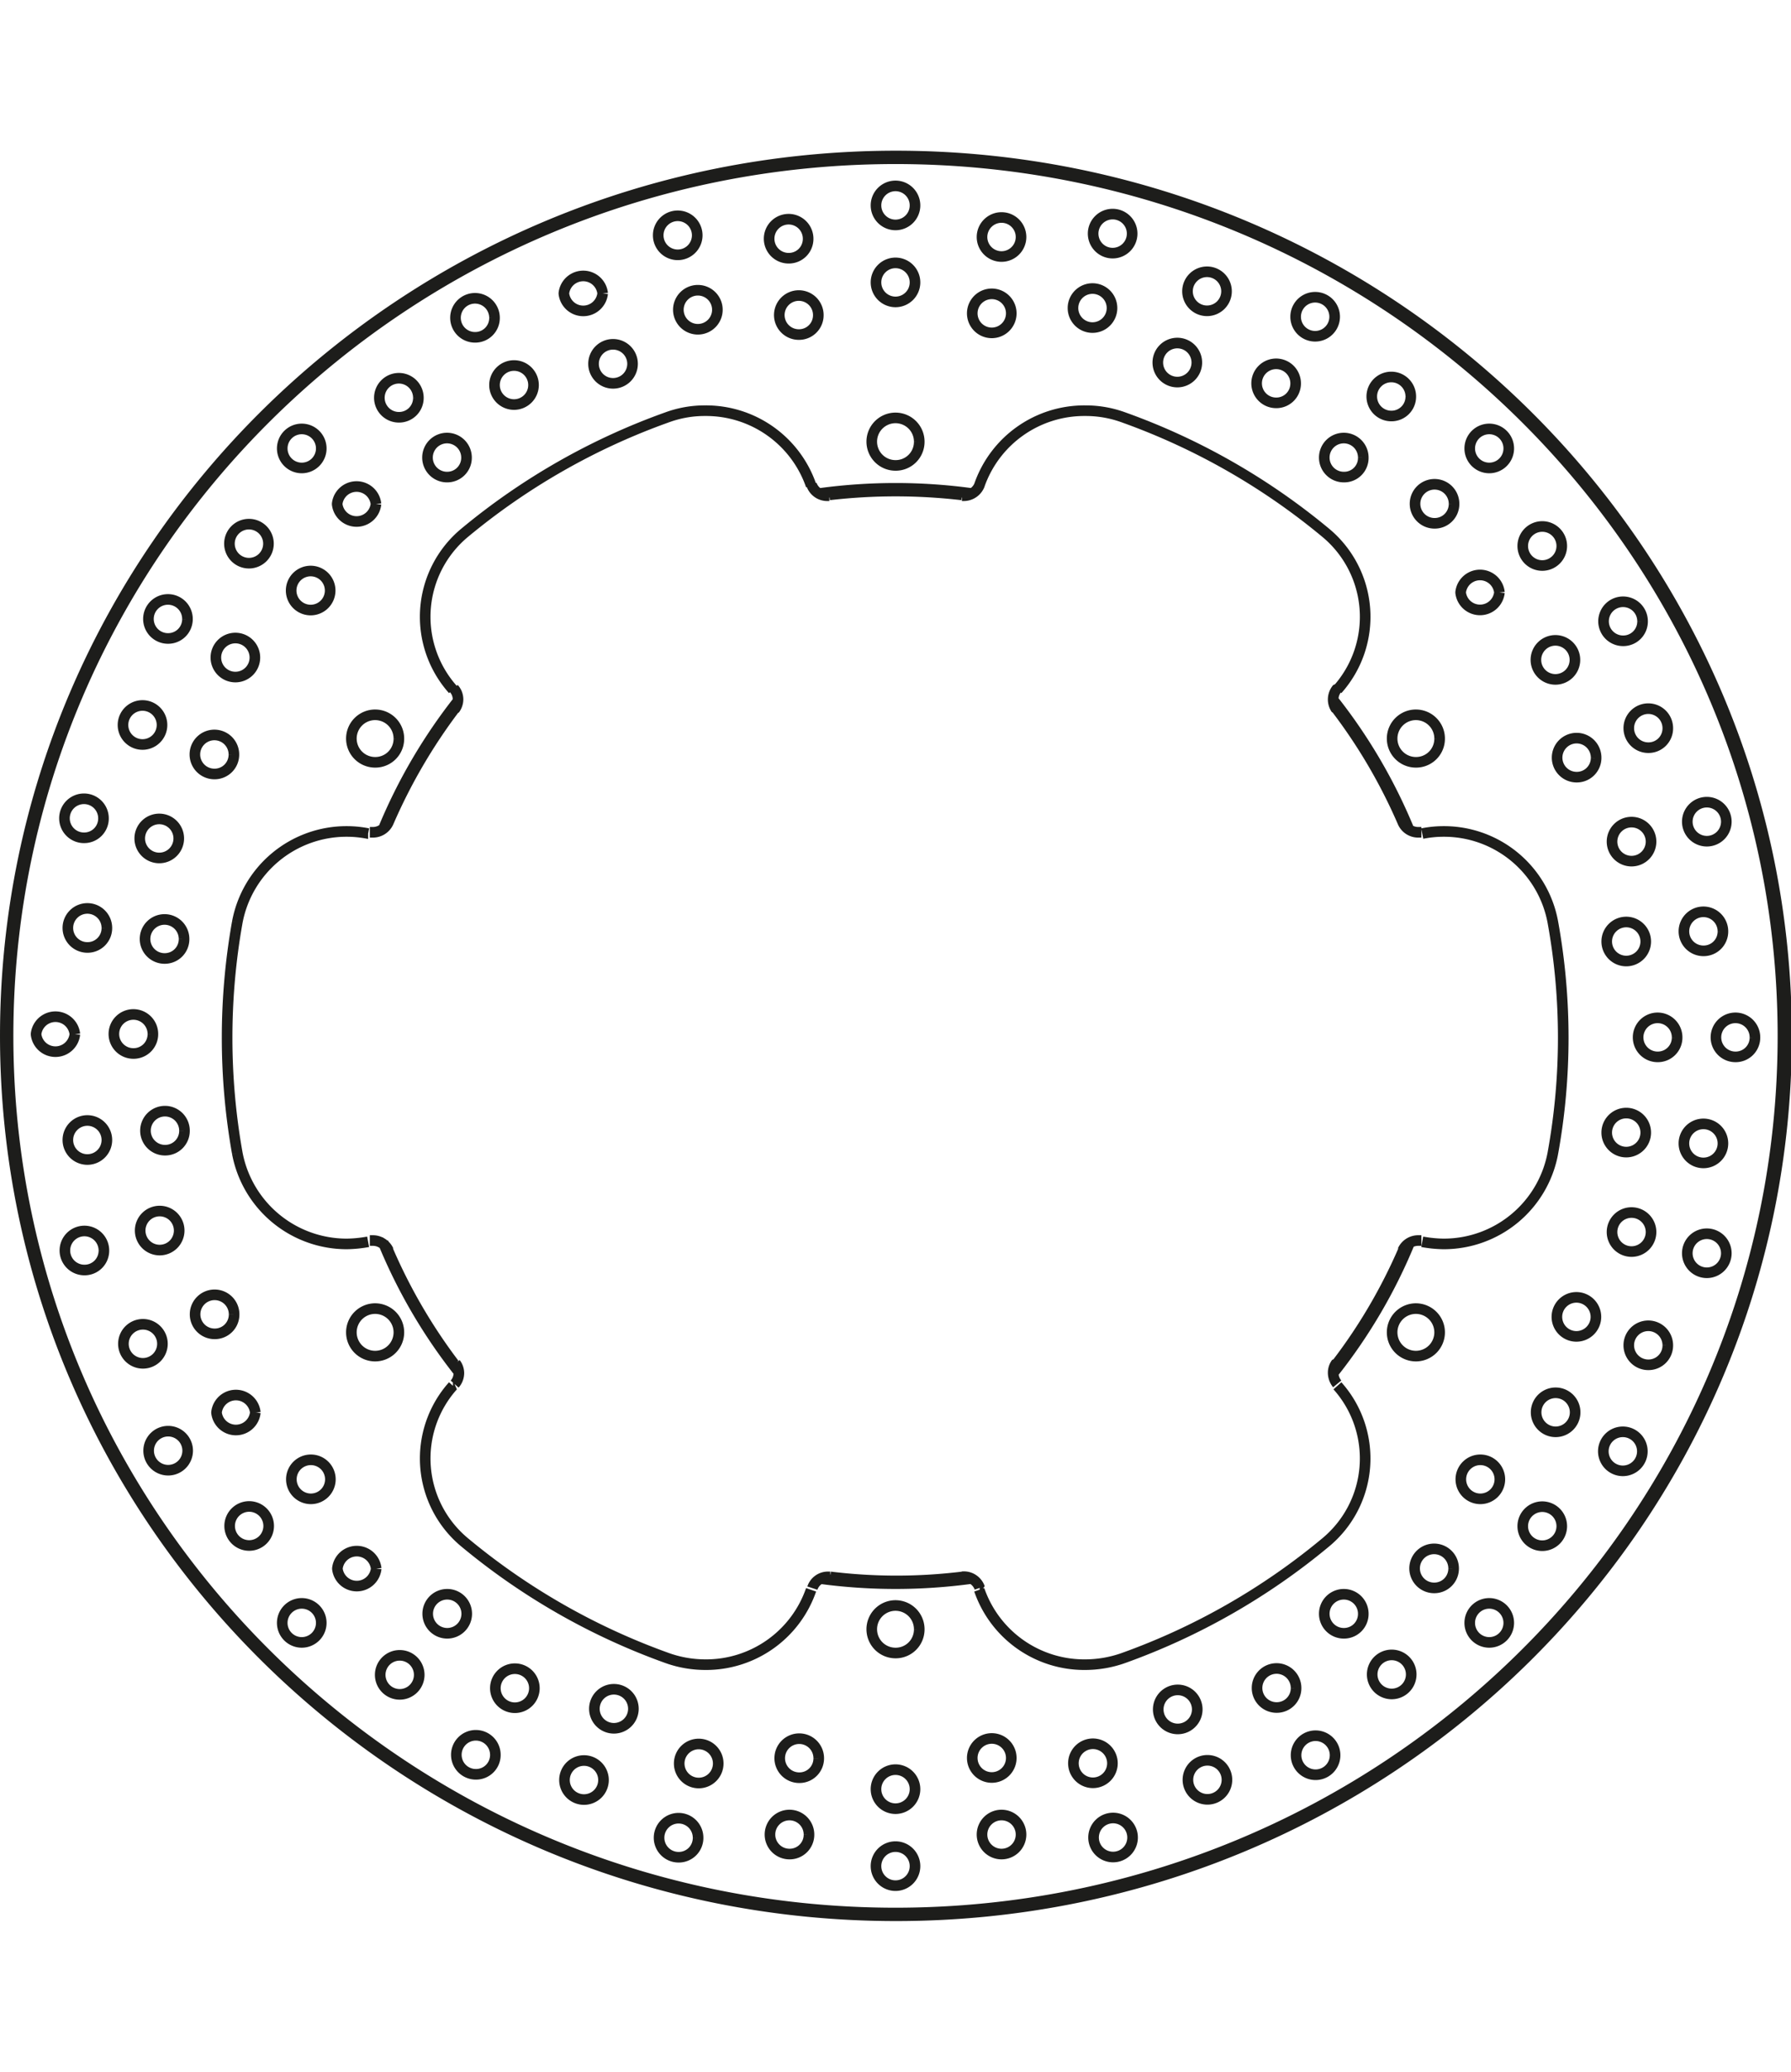 <svg xmlns="http://www.w3.org/2000/svg" width="1934" height="2237" viewBox="0 0 84.46 83.48"><defs><style>.a{fill:none;stroke:#1d1d1b;stroke-linejoin:bevel;stroke-width:0.5px;}</style></defs><path class="a" d="M296.2,384.08h0a1.12,1.12,0,1,0-1.12,1.1,1.11,1.11,0,0,0,1.12-1.1m-24.54,14h0a1.12,1.12,0,1,0-1.12,1.1,1.11,1.11,0,0,0,1.12-1.1m0,28h0a1.12,1.12,0,1,0-1.12,1.1,1.12,1.12,0,0,0,1.12-1.1m24.54,14h0a1.12,1.12,0,1,0-1.12,1.1,1.11,1.11,0,0,0,1.12-1.1m24.54-14h0a1.12,1.12,0,1,0-1.12,1.1,1.12,1.12,0,0,0,1.12-1.1m0-28h0a1.12,1.12,0,1,0-1.12,1.1,1.11,1.11,0,0,0,1.12-1.1M296,372.93h0a.92.92,0,1,0-.92.91.92.92,0,0,0,.92-.91m4.54,5.09h0a.92.92,0,1,0-.92.91.92.92,0,0,0,.92-.91M296,376.56h0a.92.92,0,1,0-.92.91.92.92,0,0,0,.92-.91m5-2.14h0a.92.92,0,1,0-.92.91.92.92,0,0,0,.92-.91m5.24-.16h0a.92.92,0,1,0-.92.91.92.92,0,0,0,.92-.91m3.05,6.08h0a.92.92,0,1,0-.92.91.92.92,0,0,0,.92-.91m-4-2.57h0a.92.92,0,1,0-.92.91.92.92,0,0,0,.92-.91m5.4-.78h0a.92.92,0,1,0-.92.9.92.92,0,0,0,.92-.9m5.1,1.18h0a.92.92,0,0,0-1.84,0,.92.92,0,0,0,1.84,0m1.35,6.65h0a.92.92,0,1,0-.91.91.9.9,0,0,0,.91-.91m-3.19-3.5h0a.92.92,0,1,0-.91.91.91.91,0,0,0,.91-.91m5.43.62h0a.92.92,0,1,0-.92.91.91.91,0,0,0,.92-.91M324,384.4h0a.92.92,0,1,0-.92.9.92.92,0,0,0,.92-.9m-.44,6.77h0a.92.92,0,0,0-1.83,0,.92.92,0,0,0,1.83,0M321.42,387h0a.92.92,0,1,0-.92.91.91.91,0,0,0,.92-.91m5.08,2h0a.92.92,0,1,0-.92.9.92.92,0,0,0,.92-.9m3.81,3.55h0a.92.92,0,1,0-.92.9.91.91,0,0,0,.92-.9m-2.19,6.43h0a.92.92,0,1,0-.92.9.91.91,0,0,0,.92-.9m-1-4.62h0a.92.92,0,1,0-.92.91.92.92,0,0,0,.92-.91m4.38,3.23h0a.92.92,0,1,0-.91.9.91.91,0,0,0,.91-.9m2.76,4.4h0a.92.92,0,1,0-.92.91.92.92,0,0,0,.92-.91m-3.8,5.65h0a.92.92,0,1,0-.92.91.92.92,0,0,0,.92-.91m.25-4.71h0a.92.92,0,1,0-.92.91.92.92,0,0,0,.92-.91m3.39,4.23h0a.92.92,0,1,0-.92.91.91.91,0,0,0,.92-.91m1.51,5h0a.92.92,0,1,0-.92.91.91.91,0,0,0,.92-.91m-5.15,4.49h0a.92.92,0,1,0-.92.91.92.92,0,0,0,.92-.91m1.48-4.49h0a.92.92,0,1,0-.92.91.91.91,0,0,0,.92-.91m2.16,5h0a.92.92,0,1,0-.92.91.92.92,0,0,0,.92-.91m.16,5.18h0a.92.92,0,1,0-.92.91.92.92,0,0,0,.92-.91m-6.15,3h0a.92.92,0,1,0-.92.91.92.92,0,0,0,.92-.91m2.6-4h0a.92.92,0,1,0-.92.91.92.92,0,0,0,.92-.91m.79,5.34h0a.92.92,0,1,0-.91.91.91.91,0,0,0,.91-.91m-1.2,5h0a.92.92,0,1,0-.92.91.92.92,0,0,0,.92-.91M323.58,433h0a.92.92,0,1,0-.92.91.92.92,0,0,0,.92-.91m3.55-3.15h0a.92.92,0,1,0-.92.9.92.92,0,0,0,.92-.9m-.63,5.36h0a.92.92,0,1,0-.92.91.92.92,0,0,0,.92-.91M324,439.77h0a.92.92,0,1,0-.92.91.92.92,0,0,0,.92-.91m-6.86-.43h0a.92.92,0,1,0-.91.91.91.91,0,0,0,.91-.91m4.26-2.14h0a.92.92,0,1,0-.92.91.91.91,0,0,0,.92-.91m-2,5h0a.92.92,0,1,0-.92.91.92.92,0,0,0,.92-.91M315.81,446h0a.92.92,0,0,0-1.84,0,.92.92,0,0,0,1.84,0m-6.5-2.16h0a.92.92,0,0,0-1.84,0,.92.92,0,0,0,1.84,0m4.66-1h0a.92.92,0,1,0-.91.91.91.91,0,0,0,.91-.91m-3.26,4.33h0a.92.92,0,1,0-.92.91.92.92,0,0,0,.92-.91m-4.45,2.73h0a.92.92,0,1,0-.92.9.92.92,0,0,0,.92-.9m-5.72-3.76h0a.92.92,0,1,0-.92.91.92.92,0,0,0,.92-.91m4.77.25h0a.92.92,0,1,0-.92.91.92.92,0,0,0,.92-.91M301,449.75h0a.92.92,0,1,0-.92.91.92.92,0,0,0,.92-.91m-5,1.49h0a.92.92,0,1,0-.92.91.92.92,0,0,0,.92-.91m-4.54-5.09h0a.92.92,0,1,0-.91.91.91.91,0,0,0,.91-.91m4.54,1.46h0a.92.92,0,1,0-.92.91.92.92,0,0,0,.92-.91m-5,2.14h0a.92.92,0,1,0-.91.91.91.91,0,0,0,.91-.91m-5.23.16h0a.92.92,0,1,0-.92.9.91.91,0,0,0,.92-.9m-3.05-6.08h0a.92.92,0,1,0-.92.9.92.92,0,0,0,.92-.9m4,2.57h0a.92.92,0,1,0-.92.91.92.92,0,0,0,.92-.91m-5.41.78h0a.92.92,0,1,0-.92.91.92.92,0,0,0,.92-.91m-5.1-1.19h0a.92.92,0,1,0-.92.91.91.91,0,0,0,.92-.91m-1.35-6.65h0a.92.92,0,1,0-.92.91.92.92,0,0,0,.92-.91m3.19,3.51h0a.92.92,0,1,0-.92.91.92.92,0,0,0,.92-.91m-5.43-.63h0a.92.92,0,1,0-.92.91.92.92,0,0,0,.92-.91M268,439.77h0a.92.92,0,1,0-.92.91.92.92,0,0,0,.92-.91m.43-6.77h0a.92.92,0,1,0-.92.91.92.92,0,0,0,.92-.91m2.16,4.2h0a.92.92,0,0,0-1.83,0,.92.92,0,0,0,1.83,0m-5.07-2h0a.92.92,0,1,0-.92.91.92.92,0,0,0,.92-.91m-3.82-3.55h0a.92.92,0,1,0-.92.91.92.92,0,0,0,.92-.91m2.19-6.43h0a.92.92,0,1,0-.91.91.91.91,0,0,0,.91-.91m1,4.62h0a.92.92,0,0,0-1.83,0,.92.92,0,0,0,1.83,0m-4.38-3.23h0a.92.92,0,1,0-.92.91.92.92,0,0,0,.92-.91m-2.76-4.4h0a.92.92,0,1,0-.91.91.91.91,0,0,0,.91-.91m3.8-5.65h0a.92.92,0,1,0-.91.91.91.91,0,0,0,.91-.91m-.25,4.71h0a.92.92,0,1,0-.92.91.92.92,0,0,0,.92-.91M257.89,417h0a.92.92,0,1,0-.92.91.92.92,0,0,0,.92-.91m-1.51-5h0a.92.92,0,0,0-1.83,0,.92.92,0,0,0,1.83,0m5.15-4.48h0a.92.92,0,1,0-.91.91.91.91,0,0,0,.91-.91m-1.47,4.48h0a.92.92,0,1,0-.92.91.91.91,0,0,0,.92-.91m-2.17-5h0a.92.92,0,1,0-.92.91.91.91,0,0,0,.92-.91m-.16-5.17h0a.92.92,0,1,0-.91.91.91.91,0,0,0,.91-.91m6.15-3h0a.92.92,0,1,0-.91.9.91.91,0,0,0,.91-.9m-2.6,3.95h0a.92.92,0,1,0-.92.91.92.92,0,0,0,.92-.91m-.79-5.34h0a.92.92,0,1,0-.92.9.92.92,0,0,0,.92-.9m1.2-5h0a.92.92,0,1,0-.92.9.91.91,0,0,0,.92-.9m6.73-1.34h0a.92.92,0,1,0-.92.9.92.92,0,0,0,.92-.9m-3.55,3.15h0a.92.92,0,1,0-.92.91.92.92,0,0,0,.92-.91m.64-5.36h0a.92.92,0,1,0-.92.9.92.92,0,0,0,.92-.9M268,384.4h0a.92.92,0,1,0-.92.9.92.92,0,0,0,.92-.9m6.85.42h0a.92.92,0,1,0-.92.91.91.91,0,0,0,.92-.91M270.58,387h0a.92.92,0,0,0-1.83,0,.92.92,0,0,0,1.83,0m2-5h0a.92.92,0,1,0-.92.91.91.91,0,0,0,.92-.91m3.59-3.77h0a.92.92,0,1,0-.92.91.91.91,0,0,0,.92-.91m6.51,2.17h0a.92.92,0,1,0-.92.91.92.92,0,0,0,.92-.91m-4.67,1h0a.92.92,0,1,0-.92.91.92.92,0,0,0,.92-.91m3.26-4.33h0a.92.92,0,0,0-1.83,0,.92.92,0,0,0,1.83,0m4.46-2.73h0a.92.92,0,1,0-.92.91.92.92,0,0,0,.92-.91m5.71,3.76h0a.92.92,0,1,0-.91.91.91.91,0,0,0,.91-.91m-4.76-.25h0a.92.92,0,1,0-.92.91.92.92,0,0,0,.92-.91m4.28-3.35h0a.92.92,0,1,0-.91.91.91.91,0,0,0,.91-.91m8.07,63.7h0a5.24,5.24,0,0,0,5,3.53,5.43,5.43,0,0,0,1.79-.31m0,0h0a31.52,31.52,0,0,0,9.54-5.45m0,0h0a5.14,5.14,0,0,0,.56-7.39m4-6.79h0a6,6,0,0,0,1,.1,5.23,5.23,0,0,0,5.16-4.28m0,0h0a30.5,30.5,0,0,0,0-10.89m0,0h0a5.22,5.22,0,0,0-5.16-4.28,5.16,5.16,0,0,0-1,.1m-4-6.79h0a5.15,5.15,0,0,0-.56-7.4m0,0h0a31.5,31.5,0,0,0-9.54-5.44m0,0h0a5.19,5.19,0,0,0-1.79-.31,5.24,5.24,0,0,0-5,3.53m-7.93,0h0a5.24,5.24,0,0,0-5-3.53,5.13,5.13,0,0,0-1.78.31m0,0h0a31.55,31.55,0,0,0-9.55,5.44m0,0h0a5.15,5.15,0,0,0-.56,7.4m-4,6.79h0a5.16,5.16,0,0,0-1-.1,5.24,5.24,0,0,0-5.17,4.28m0,0h0a31.12,31.12,0,0,0,0,10.89m0,0h0a5.25,5.25,0,0,0,5.17,4.28,6,6,0,0,0,1-.1m4,6.79h0a5.14,5.14,0,0,0,.56,7.39m0,0h0a31.57,31.57,0,0,0,9.55,5.45m0,0h0a5.38,5.38,0,0,0,1.78.31,5.24,5.24,0,0,0,5-3.53m-19.95-16h0a25.8,25.8,0,0,0,3.12,5.35M292,437.59h0a25.79,25.79,0,0,0,6.25,0m17.66-10.08h0a25.4,25.4,0,0,0,3.13-5.35M319,402h0a25.66,25.66,0,0,0-3.13-5.35m-17.66-10.08h0a27.22,27.22,0,0,0-6.25,0m-17.67,10.08h0a26.06,26.06,0,0,0-3.12,5.35m44.7,25.51h0a.75.75,0,0,0-.15.46.83.83,0,0,0,.19.52m-16.86,9.62h0a.79.79,0,0,0-.75-.53h-.09M319,402h0a.79.79,0,0,0,.73.48l.15,0m0,19.25h0l-.15,0a.8.8,0,0,0-.73.47m-20.79-35.59h.09a.8.8,0,0,0,.75-.53m16.86,9.62h0a.8.8,0,0,0-.19.51.78.78,0,0,0,.15.47m-41.58,0h0a.78.78,0,0,0,.16-.47.76.76,0,0,0-.2-.51m16.87-9.62h0a.78.78,0,0,0,.74.53h.1m-20.79,35.59h0a.81.81,0,0,0-.73-.47l-.15,0m0-19.25h0l.15,0a.8.8,0,0,0,.73-.48M292,437.59h-.1a.77.77,0,0,0-.74.53m-16.87-9.62h0a.79.79,0,0,0,.2-.52.76.76,0,0,0-.16-.46m62.77-15.44h0c0-22.9-18.8-41.49-42-41.49s-42,18.59-42,41.49,18.81,41.49,42,41.49,42-18.58,42-41.49m-66.18,9.74h0a25.47,25.47,0,0,0,3.57,6.11m0-31.69h0a25.6,25.6,0,0,0-3.57,6.1m44.84,25.59h0a25.47,25.47,0,0,0,3.57-6.11M298.65,386.5h0a26.6,26.6,0,0,0-7.13,0m27.77,15.84h0a25.6,25.6,0,0,0-3.57-6.1m-24.2,41.43h0a26.6,26.6,0,0,0,7.13,0m38.28-25.59h0c0-22.83-18.75-41.36-41.85-41.36s-41.85,18.53-41.85,41.36,18.75,41.36,41.85,41.36,41.85-18.53,41.85-41.36" transform="translate(-252.85 -370.34)"/></svg>